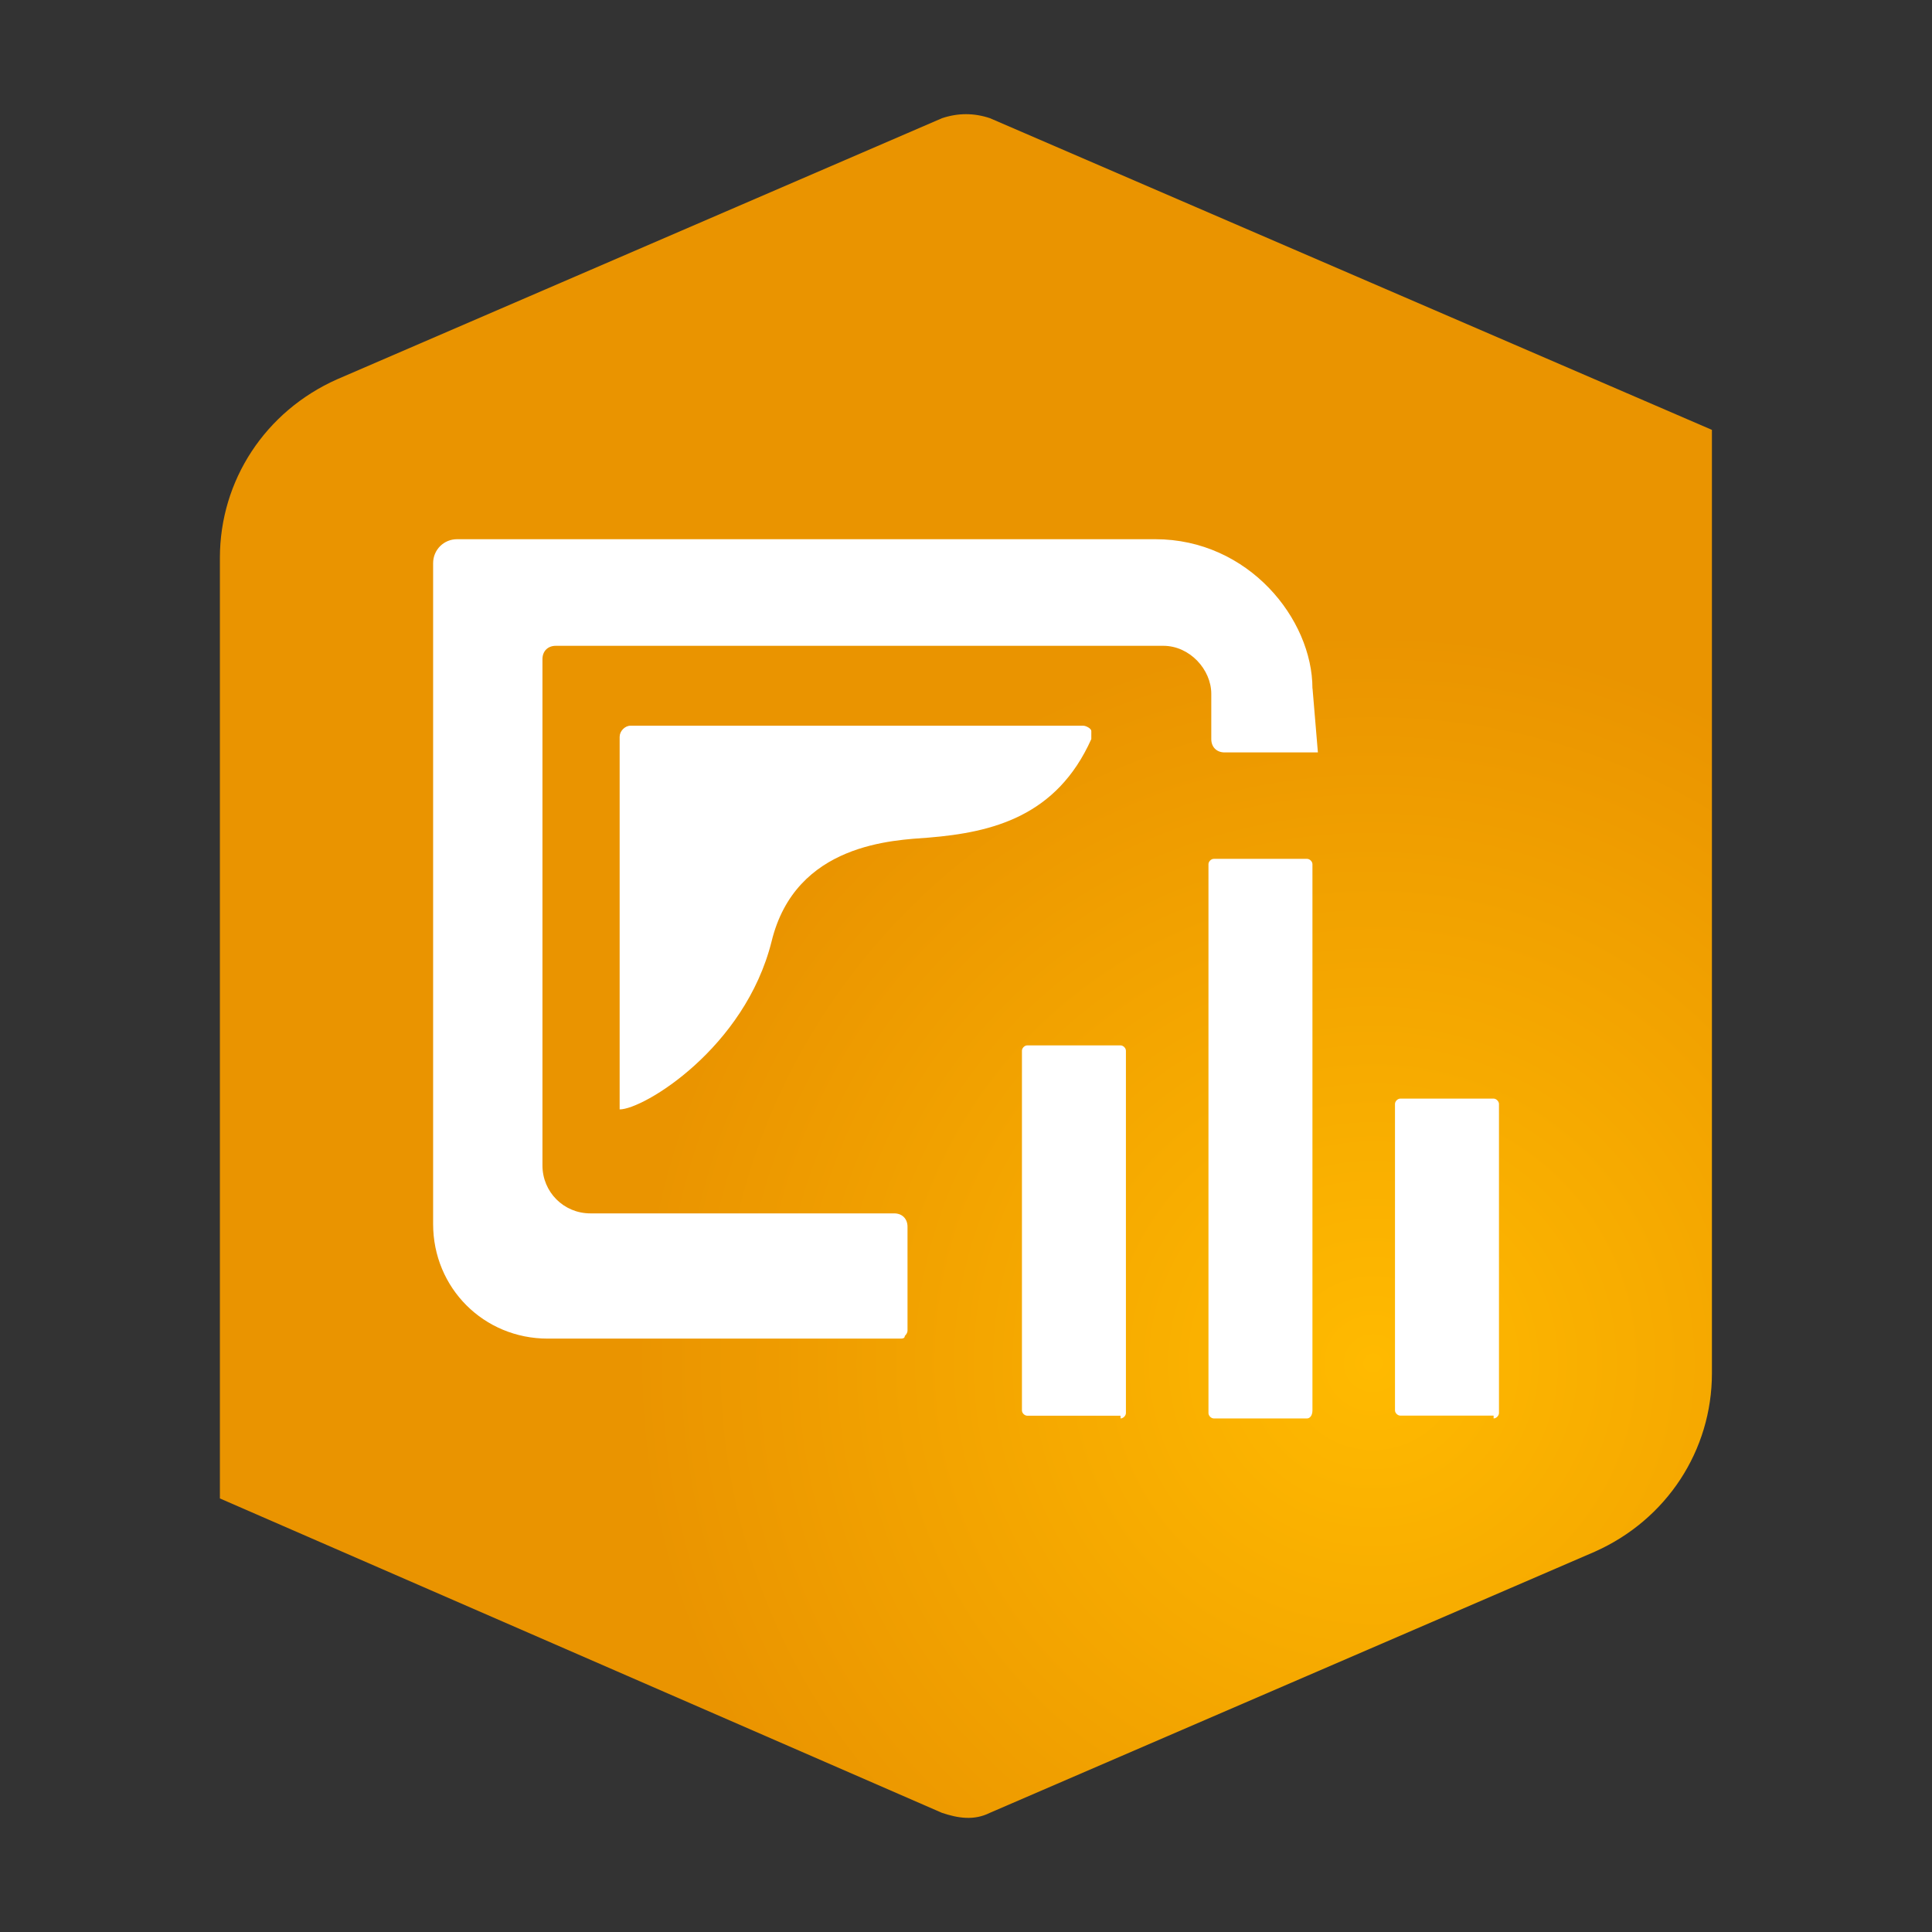 <?xml version="1.0" encoding="UTF-8"?>
<svg id="uuid-51d2c5d6-7fed-4b53-a306-75768622f426" data-name="Ebene 1" xmlns="http://www.w3.org/2000/svg" xmlns:xlink="http://www.w3.org/1999/xlink" viewBox="0 0 220 220">
  <rect x="0" y="0" width="220" height="220" fill="#333333" stroke="none"/>
  <defs>
    <radialGradient id="uuid-8f8ff894-8049-4496-9cb6-cfac93260bad" data-name="Unbenannter Verlauf 10" cx="121.47" cy="-718.54" fx="121.47" fy="-718.54" r="166.99" gradientTransform="translate(36.09 -548.94) scale(.99 -.98)" gradientUnits="userSpaceOnUse">
      <stop offset="0" stop-color="#ffba00"/>
      <stop offset="0" stop-color="#ffba00"/>
      <stop offset=".51" stop-color="#ea9400"/>
      <stop offset="1" stop-color="#ea9400"/>
    </radialGradient>
  </defs>
  <path d="M25.04,63.52v107.11l82.22,35.8c1.82,.61,3.64,.91,5.46,0l68.87-29.73c8.19-3.64,13.35-11.53,13.35-20.33V48.95L112.73,13.46c-1.82-.61-3.64-.61-5.46,0L38.39,43.19c-8.19,3.64-13.35,11.53-13.35,20.33Z" style="fill: url(#uuid-8f8ff894-8049-4496-9cb6-cfac93260bad);"/>
  <path d="M148.84,161.52h-10.62c-.31,0-.61-.31-.61-.61v-62.5c0-.31,.3-.61,.61-.61h10.62c.3,0,.61,.3,.61,.61v62.2c0,.6-.31,.91-.61,.91Zm-21.24,0c.3,0,.61-.31,.61-.61v-41.26c0-.31-.31-.61-.61-.61h-10.62c-.31,0-.61,.3-.61,.61v40.96c0,.3,.3,.6,.61,.6h10.62v.31Zm42.48,0c.3,0,.61-.31,.61-.61v-35.2c0-.3-.31-.61-.61-.61h-10.62c-.31,0-.61,.31-.61,.61v34.89c0,.3,.3,.6,.61,.6h10.62v.31ZM70.56,83.85v42.48c2.73,0,14.26-6.98,17.3-19.12,2.73-11.23,13.95-11.53,17.9-11.83,7.28-.6,14.57-2.43,18.51-11.22v-.91c0-.3-.61-.61-.91-.61h-51.58c-.61,0-1.21,.61-1.21,1.21Zm78.89-5.46c0-7.89-7.28-16.99-17.9-16.99H52.05c-1.52,0-2.73,1.21-2.73,2.73v75.25c0,7.28,5.76,13.05,13.05,13.05h40.05c.31,0,.61,0,.61-.3q.31-.31,.31-.61v-11.83c0-.91-.61-1.52-1.52-1.52h-34.59c-3.04,0-5.46-2.43-5.46-5.46v-57.65c0-.91,.61-1.52,1.52-1.52h69.18c3.03,0,5.46,2.73,5.46,5.46v5.16c0,.91,.61,1.52,1.52,1.52h10.62l-.61-7.28Z" style="fill: #fff;"/>
</svg>